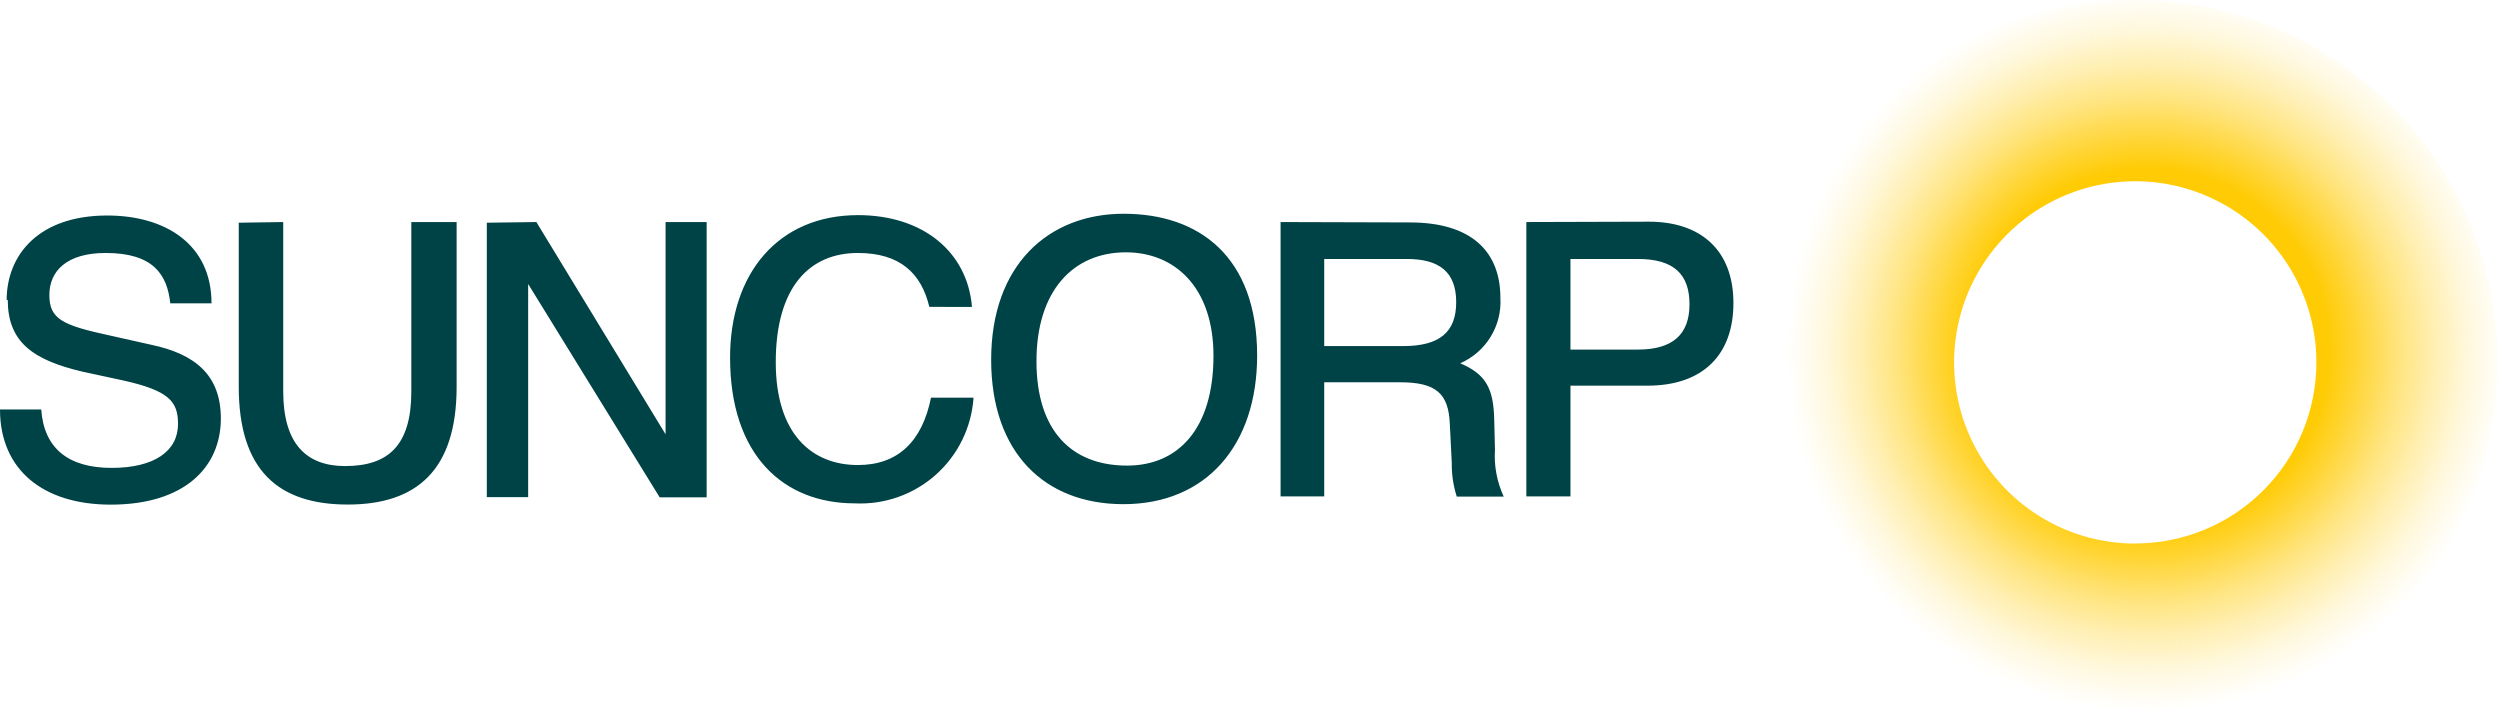 <svg width="138" height="40" viewBox="0 0 138 40" fill="none" xmlns="http://www.w3.org/2000/svg">
<path d="M0.428 16.542C0.428 18.859 1.778 19.873 4.595 20.525L6.77 20.994C9.317 21.559 9.827 22.15 9.827 23.404C9.827 24.901 8.518 25.828 6.159 25.828C3.8 25.828 2.425 24.769 2.277 22.604H0C0 25.935 2.384 27.856 6.113 27.856C10.188 27.856 12.191 25.788 12.191 23.103C12.191 20.693 10.759 19.537 8.334 19.028L6.057 18.518C3.439 17.953 2.725 17.611 2.725 16.287C2.725 14.962 3.678 13.964 5.833 13.964C8.451 13.964 9.231 15.146 9.399 16.745H11.676C11.676 13.48 9.129 11.896 5.92 11.896C2.16 11.896 0.367 14.045 0.367 16.577M13.179 12.293V21.351C13.179 25.966 15.369 27.851 19.195 27.851C23.021 27.851 25.206 25.935 25.206 21.351V12.257H22.705V21.61C22.705 24.585 21.437 25.727 19.052 25.727C16.918 25.727 15.634 24.504 15.634 21.61V12.257L13.179 12.293ZM26.872 12.293V27.443H29.154V15.676L36.414 27.453H39.007V12.257H36.74V23.974L29.608 12.257L26.872 12.293ZM53.653 16.944C53.403 13.887 50.927 11.875 47.366 11.875C42.96 11.875 40.3 15.085 40.3 19.741C40.3 25.166 43.276 27.785 47.178 27.785C48.818 27.867 50.425 27.302 51.652 26.211C52.88 25.12 53.629 23.59 53.739 21.952H51.391C50.907 24.361 49.572 25.67 47.356 25.67C44.855 25.67 42.822 24.005 42.822 19.995C42.822 15.828 44.697 13.964 47.356 13.964C49.674 13.964 50.856 15.079 51.299 16.939L53.653 16.944ZM54.712 19.853C54.712 25.018 57.687 27.83 62.012 27.83C66.597 27.83 69.394 24.565 69.394 19.624C69.394 14.158 66.184 11.799 62.028 11.799C57.871 11.799 54.712 14.626 54.712 19.858M57.213 19.939C57.213 16.037 59.251 13.928 62.15 13.928C64.834 13.928 66.984 15.844 66.984 19.644C66.984 23.679 65.028 25.701 62.216 25.701C59.134 25.701 57.213 23.76 57.213 19.945M73.097 14.295H77.657C79.45 14.295 80.382 15.013 80.382 16.679C80.382 18.345 79.455 19.104 77.448 19.104H73.097V14.295ZM70.688 12.257V27.402H73.097V21.101H77.264C79.266 21.101 79.964 21.707 80.031 23.419L80.138 25.553C80.128 26.184 80.221 26.812 80.413 27.413H83.006C82.63 26.602 82.464 25.711 82.522 24.82L82.481 23.154C82.44 21.401 81.997 20.653 80.606 20.052C81.3 19.749 81.885 19.241 82.281 18.596C82.677 17.951 82.866 17.201 82.822 16.445C82.822 13.944 81.294 12.278 77.82 12.278L70.688 12.257ZM84.254 12.257V27.402H86.689V21.289H90.932C94.055 21.289 95.685 19.537 95.685 16.73C95.685 13.796 93.867 12.237 91.024 12.237L84.254 12.257ZM86.689 14.295H90.407C92.389 14.295 93.26 15.13 93.26 16.796C93.26 18.462 92.333 19.297 90.407 19.297H86.689V14.295Z" fill="#004346"/>
<path d="M117.84 1.62206e-05C113.885 0.005 110.021 1.182 106.735 3.383C103.45 5.584 100.89 8.709 99.38 12.364C97.871 16.019 97.478 20.039 98.253 23.917C99.027 27.795 100.934 31.357 103.732 34.151C106.53 36.946 110.094 38.848 113.973 39.618C117.852 40.387 121.872 39.99 125.525 38.475C129.178 36.961 132.3 34.397 134.496 31.109C136.693 27.82 137.865 23.954 137.865 20C137.865 17.371 137.347 14.769 136.34 12.341C135.334 9.912 133.858 7.706 131.998 5.849C130.138 3.991 127.931 2.519 125.501 1.515C123.072 0.512 120.468 -0.003 117.84 1.62206e-05ZM117.84 30.005C115.863 30 113.933 29.409 112.292 28.308C110.651 27.206 109.373 25.643 108.62 23.816C107.867 21.988 107.672 19.979 108.06 18.041C108.448 16.102 109.402 14.323 110.801 12.927C112.2 11.531 113.982 10.58 115.921 10.196C117.859 9.812 119.869 10.011 121.694 10.767C123.52 11.524 125.081 12.805 126.179 14.448C127.278 16.092 127.864 18.023 127.865 20C127.865 21.315 127.606 22.618 127.102 23.833C126.597 25.048 125.859 26.151 124.927 27.08C123.996 28.009 122.891 28.745 121.674 29.246C120.458 29.747 119.155 30.003 117.84 30V30.005Z" fill="url(#paint0_radial_1658_5968)"/>
<defs>
<radialGradient id="paint0_radial_1658_5968" cx="0" cy="0" r="1" gradientUnits="userSpaceOnUse" gradientTransform="translate(118.55 19.32) scale(20.023 20.023)">
<stop stop-color="#FFCB05"/>
<stop offset="0.5" stop-color="#FFCB05"/>
<stop offset="0.59" stop-color="#FFCB05" stop-opacity="0.78"/>
<stop offset="0.7" stop-color="#FFCB05" stop-opacity="0.5"/>
<stop offset="0.8" stop-color="#FFCB05" stop-opacity="0.29"/>
<stop offset="0.89" stop-color="#FFCB05" stop-opacity="0.13"/>
<stop offset="0.96" stop-color="#FFCB05" stop-opacity="0.04"/>
<stop offset="1" stop-color="#FFCB05" stop-opacity="0"/>
</radialGradient>
</defs>
</svg>
